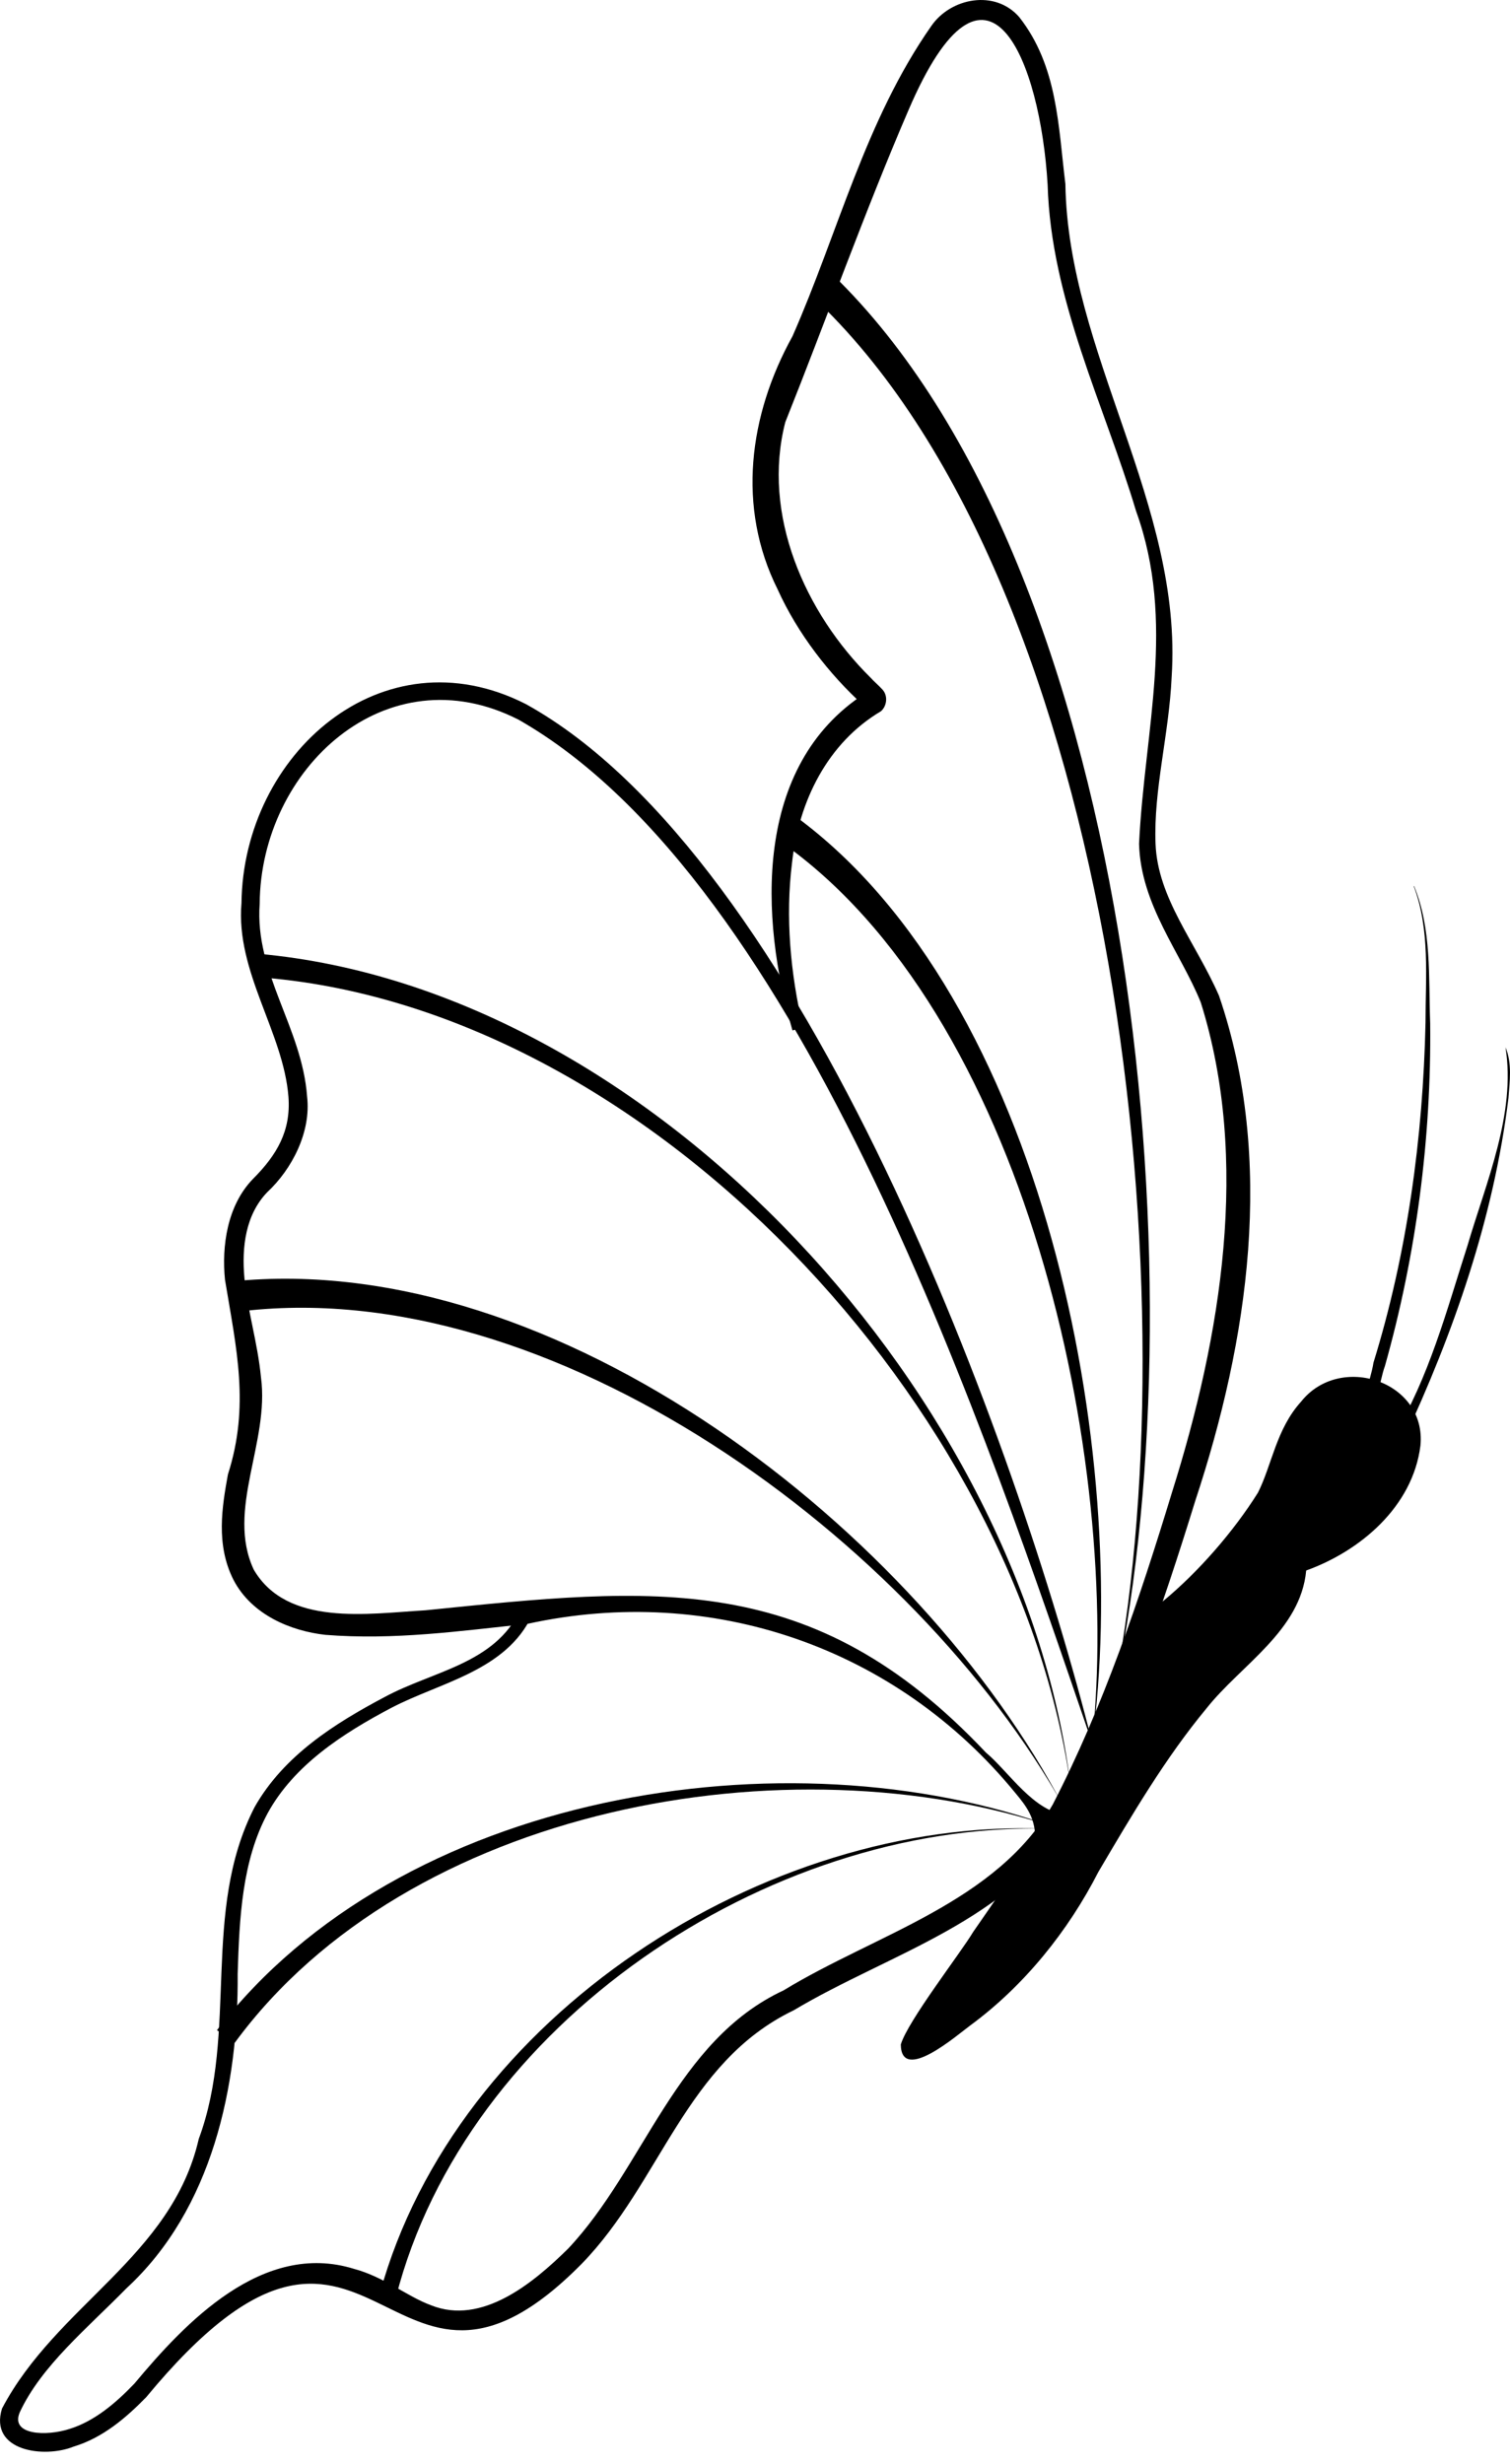 <?xml version="1.0" encoding="UTF-8"?> <svg xmlns="http://www.w3.org/2000/svg" width="38" height="62" viewBox="0 0 38 62" fill="none"><path d="M27.493 43.874C25.587 36.302 20.241 21.594 13.234 17.717C9.613 15.874 6.12 18.984 6.077 22.723C5.928 24.459 7.132 25.971 7.259 27.6C7.323 28.452 6.972 29.059 6.365 29.666C5.715 30.337 5.577 31.36 5.662 32.201C5.949 33.937 6.29 35.375 5.736 37.1C5.587 37.92 5.428 38.868 5.875 39.752C6.333 40.636 7.323 41.041 8.186 41.137C9.922 41.275 11.572 41.041 13.276 40.86C17.898 39.848 22.552 41.446 25.555 45.12C25.821 45.44 26.087 45.77 26.045 46.345L26.865 45.674C26.013 45.599 25.395 44.587 24.809 44.097C20.443 39.465 16.471 39.933 10.71 40.519C9.251 40.604 7.227 40.934 6.386 39.497C5.683 37.995 6.791 36.291 6.567 34.651C6.482 33.778 6.226 32.968 6.152 32.169C6.077 31.37 6.184 30.561 6.727 29.997C7.345 29.422 7.834 28.484 7.728 27.59C7.6 25.854 6.407 24.491 6.535 22.744C6.556 19.346 9.719 16.407 13.053 18.111C20.241 22.211 24.873 36.238 27.493 43.885V43.874Z" fill="black"></path><path d="M13.095 40.509C12.446 41.872 10.902 42.042 9.677 42.703C8.431 43.363 7.142 44.172 6.407 45.472C5.055 48.102 6.003 51.127 5.002 53.821C4.32 56.793 1.424 57.996 0.05 60.606C-0.28 61.681 1.115 61.862 1.85 61.564C2.595 61.34 3.181 60.829 3.681 60.318C9.443 53.342 9.655 62.011 14.639 56.963C16.631 54.918 17.248 51.894 19.975 50.584C22.381 49.146 25.459 48.347 26.982 45.727C28.324 43.171 29.24 40.477 30.081 37.761C31.412 33.735 32.094 29.198 30.677 25.055C30.091 23.713 29.133 22.606 29.08 21.232C29.027 19.869 29.421 18.473 29.485 17.035C29.772 12.701 26.875 8.877 26.811 4.628C26.631 3.18 26.62 1.667 25.651 0.432C25.044 -0.271 23.926 -0.058 23.436 0.655C21.774 3.03 21.093 5.853 19.943 8.462C18.846 10.443 18.537 12.765 19.57 14.831C20.07 15.938 20.869 16.972 21.742 17.76C21.657 17.664 21.689 17.515 21.764 17.451C18.952 19.272 19.123 23.106 19.943 25.928L20.209 25.854C19.89 24.491 19.762 23.074 19.932 21.711C20.102 20.145 20.837 18.686 22.168 17.898C22.307 17.781 22.36 17.525 22.211 17.355C22.115 17.248 21.998 17.153 21.913 17.057C20.252 15.417 19.165 12.946 19.762 10.624C20.784 8.068 21.764 5.32 22.861 2.775C24.852 -1.869 26.183 1.55 26.364 4.649C26.45 7.557 27.791 10.187 28.59 12.861C29.602 15.662 28.803 18.367 28.665 21.232C28.707 22.776 29.719 23.979 30.219 25.226C31.465 29.198 30.73 33.629 29.495 37.548C28.675 40.242 27.77 42.937 26.492 45.408C25.065 47.879 22.062 48.656 19.719 50.083C17.003 51.35 16.215 54.546 14.299 56.58C13.415 57.453 12.126 58.518 10.848 58.007C10.241 57.783 9.666 57.293 8.91 57.091C6.61 56.377 4.661 58.444 3.383 59.977C2.904 60.478 2.371 60.925 1.754 61.117C1.168 61.309 0.252 61.276 0.497 60.701C1.04 59.53 2.201 58.582 3.181 57.581C5.342 55.589 6.003 52.49 5.981 49.668C6.024 48.273 6.088 46.824 6.738 45.621C7.398 44.417 8.623 43.618 9.858 42.969C11.082 42.33 12.744 42.042 13.393 40.636L13.117 40.487L13.095 40.509Z" fill="black"></path><path d="M28.569 41.371C28.824 40.679 29.57 40.423 30.028 39.901C30.528 39.326 31.093 38.74 31.561 38.133C32.189 37.313 32.211 36.184 32.914 35.428C33.553 34.736 34.5 34.63 35.193 35.311C35.853 35.971 35.544 36.909 35.107 37.601C34.831 38.038 34.479 38.41 34.064 38.709C33.851 38.868 33.606 39.028 33.35 39.124C33.127 39.209 32.839 39.22 32.701 39.433C32.626 39.55 32.615 39.699 32.594 39.837C32.488 40.551 31.998 41.052 31.487 41.52C30.933 42.031 30.443 42.532 29.974 43.128C28.633 44.832 27.653 46.718 26.524 48.549C25.747 49.817 22.254 52.618 23.02 51.244C23.67 50.104 26.13 46.909 27.216 44.449" fill="black"></path><path d="M28.579 41.371C29.846 40.253 31.103 39.231 32.008 37.74C32.392 36.962 32.53 36.11 33.052 35.556C34.436 34.172 36.14 35.844 34.958 37.431C34.553 38.091 33.904 38.677 33.212 38.932C33.052 38.986 32.775 38.996 32.551 39.241C32.338 39.518 32.392 39.774 32.328 39.923C32.243 40.274 32.03 40.605 31.763 40.892C28.111 43.757 27.142 49.157 22.999 51.383C23.063 51.372 23.137 51.5 23.127 51.521C23.191 51.319 23.34 51.116 23.457 50.925C24.777 48.89 26.396 46.739 27.195 44.438C26.364 45.887 25.438 47.25 24.49 48.613C24.181 49.135 22.839 50.861 22.669 51.446C22.68 52.437 24.096 51.201 24.415 50.967C25.778 49.966 26.886 48.581 27.642 47.101C28.483 45.674 29.325 44.236 30.368 42.98C31.231 41.893 32.732 41.031 32.871 39.518C34.234 39.028 35.554 37.91 35.746 36.376C35.906 34.758 33.723 34.033 32.743 35.269C32.115 35.961 32.008 36.866 31.657 37.559C31.05 38.528 30.166 39.55 29.261 40.296C29.005 40.509 28.366 40.913 28.558 41.35L28.579 41.371Z" fill="black"></path><path d="M27.972 42.873C30.251 32.83 28.696 14.661 21.125 7.078L20.613 7.621C28.153 14.906 30.038 32.936 27.972 42.862V42.873Z" fill="black"></path><path d="M27.482 43.864C28.473 36.568 26.268 25.119 20.017 20.54L19.613 21.157C25.789 25.449 28.249 36.717 27.482 43.864Z" fill="black"></path><path d="M26.95 45.003C25.8 35.3 16.492 24.895 6.503 24L6.46 24.586C16.3 25.289 25.651 35.471 26.95 45.003Z" fill="black"></path><path d="M26.769 45.472C23.148 38.538 14.011 31.403 5.843 32.244L5.95 33.011C13.862 31.978 23.042 38.794 26.769 45.461V45.472Z" fill="black"></path><path d="M26.577 45.993C19.772 43.511 10.039 45.12 5.46 51.084L5.907 51.403C10.262 45.461 19.847 43.714 26.577 45.993Z" fill="black"></path><path d="M26.29 46.015C19.24 45.738 11.466 50.744 9.559 57.709L9.964 57.805C11.721 50.925 19.314 45.866 26.29 46.015Z" fill="black"></path><path d="M35.31 36.259C36.588 33.522 37.589 30.646 37.961 27.632C37.993 27.206 38.057 26.759 37.887 26.354C38.153 28.026 37.397 29.751 36.928 31.349C36.407 32.968 35.959 34.672 35.075 36.12L35.31 36.248V36.259Z" fill="black"></path><path d="M34.287 36.025C34.596 35.758 34.702 34.779 34.852 34.374C35.64 31.583 36.023 28.644 35.991 25.747C35.948 24.597 36.034 23.383 35.586 22.296H35.576C35.991 23.383 35.874 24.586 35.874 25.736C35.81 28.623 35.416 31.53 34.564 34.288C34.5 34.736 34.138 35.588 34.298 36.014L34.287 36.025Z" fill="black"></path></svg> 